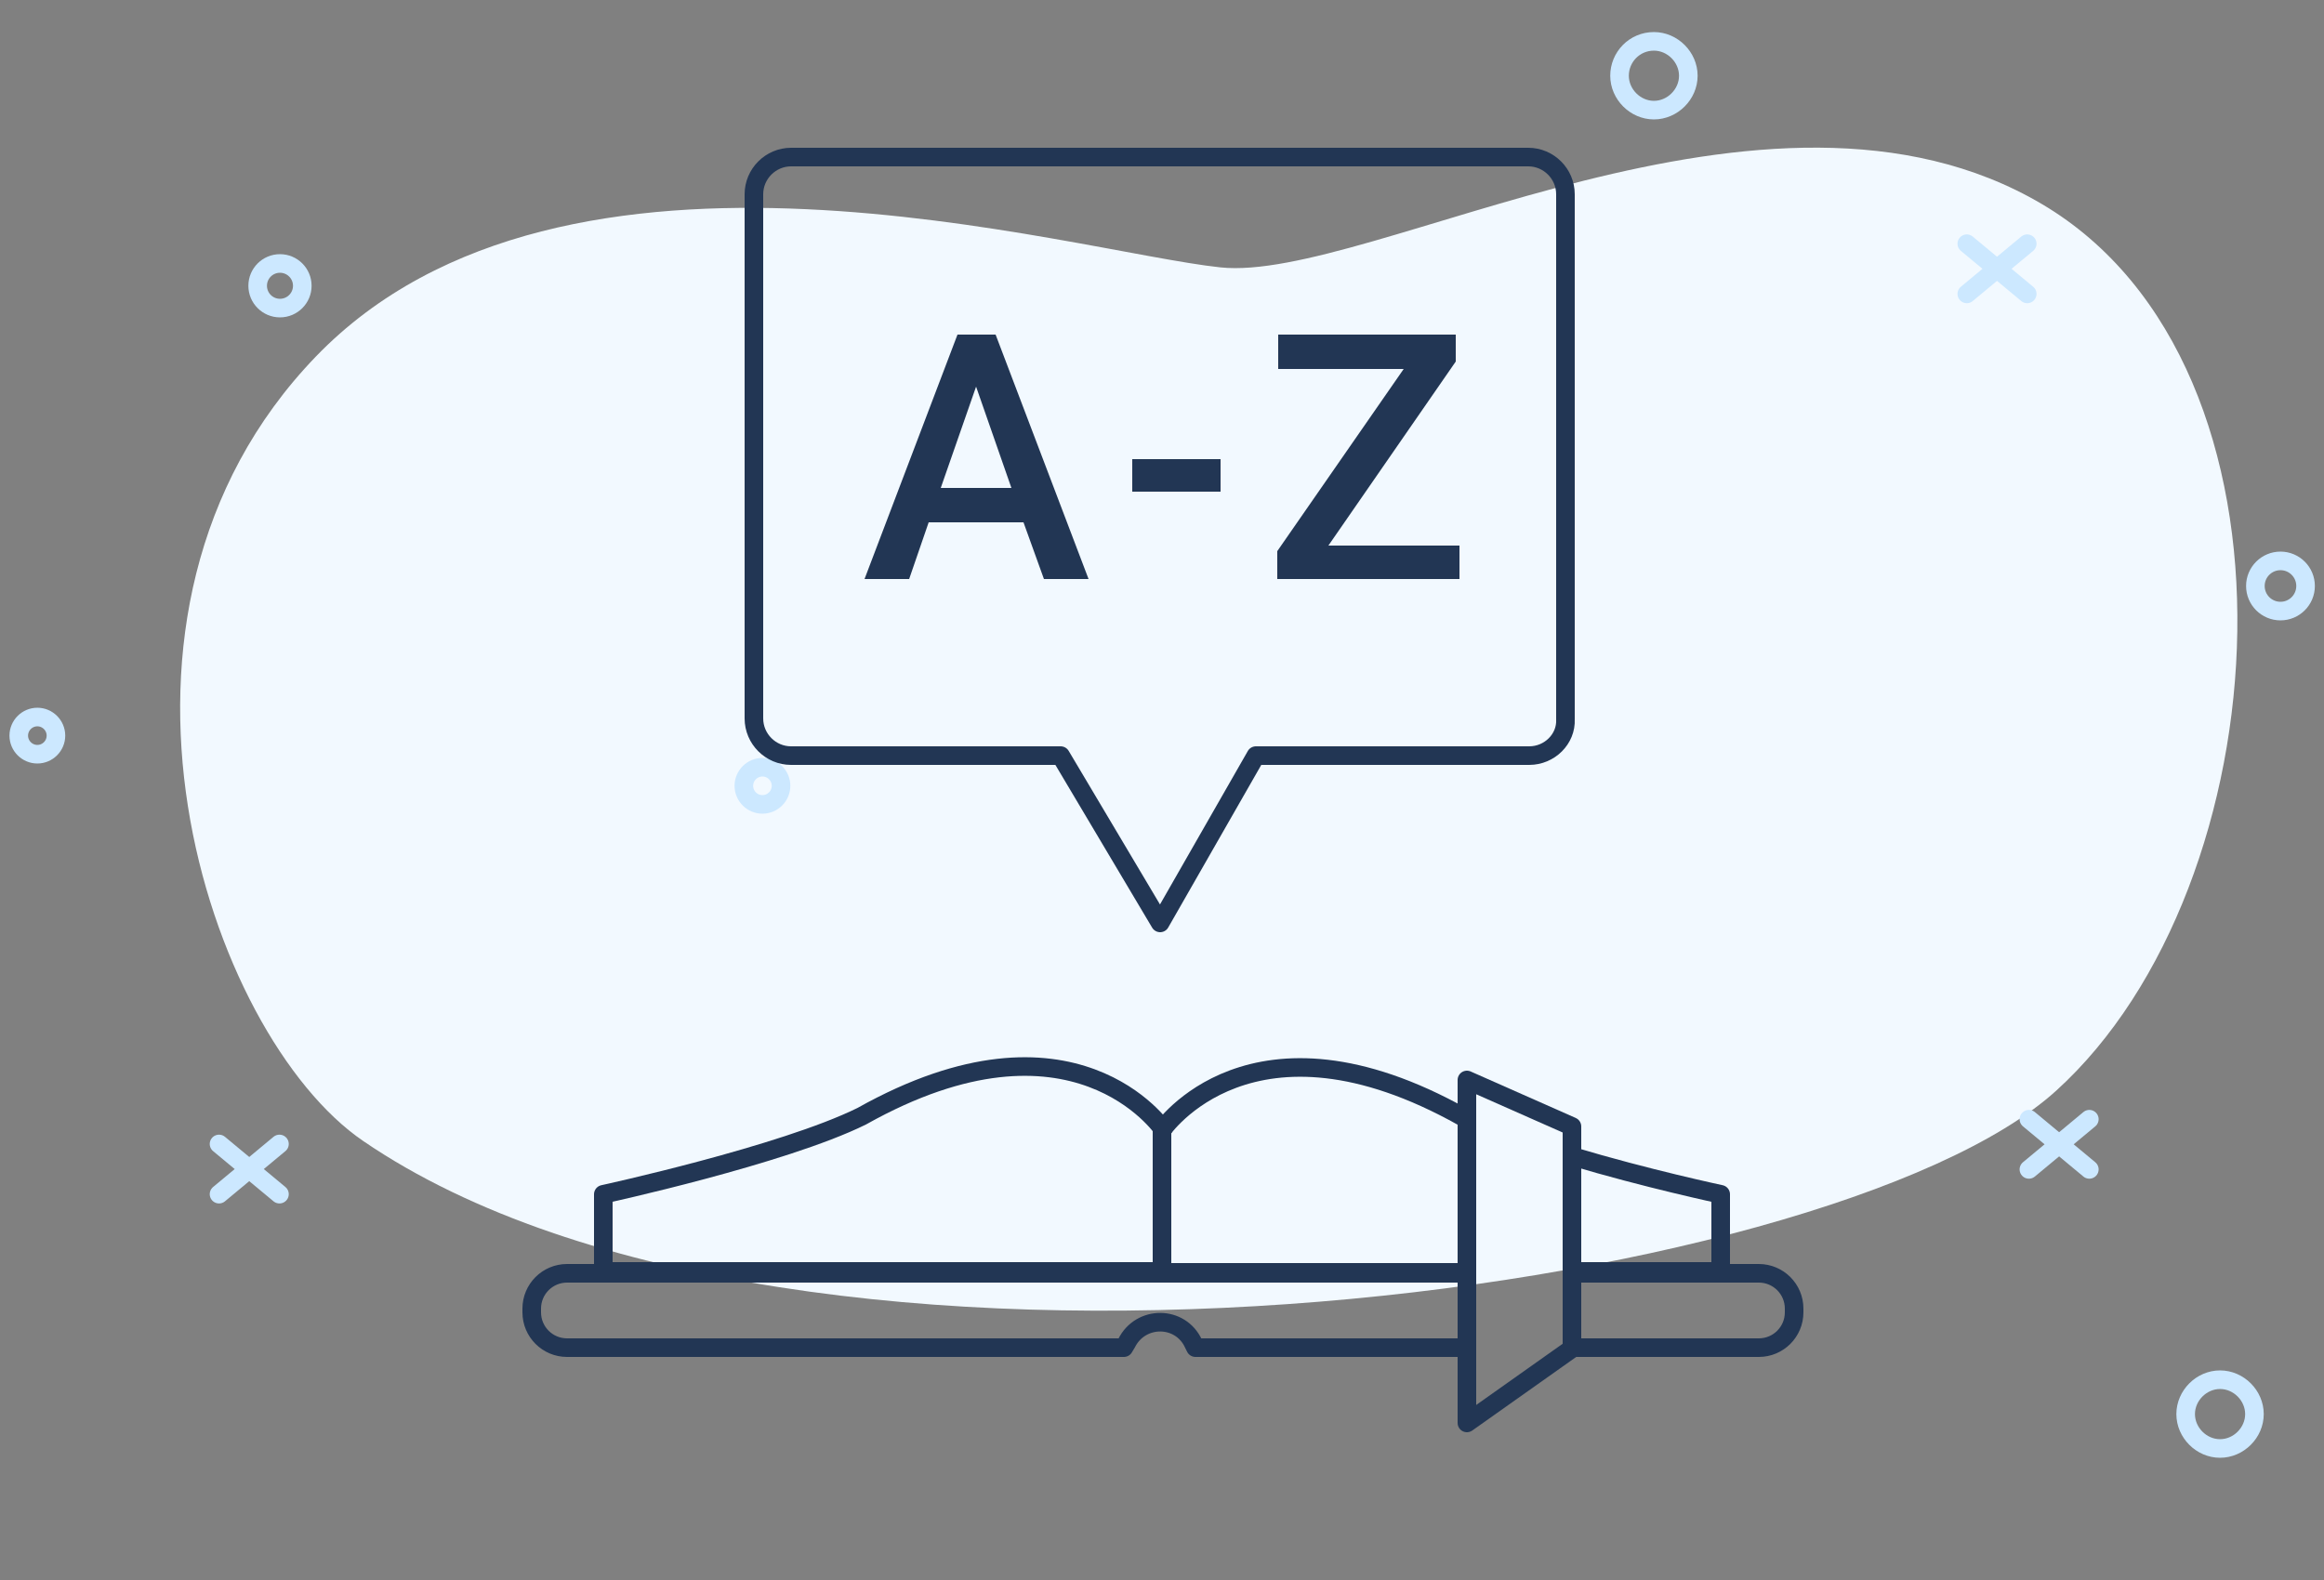 <?xml version="1.0" encoding="utf-8"?>
<!-- Generator: Adobe Illustrator 24.3.0, SVG Export Plug-In . SVG Version: 6.00 Build 0)  -->
<svg version="1.1" id="Calque_1" xmlns="http://www.w3.org/2000/svg" xmlns:xlink="http://www.w3.org/1999/xlink" x="0px" y="0px"
	 viewBox="0 0 250 170" style="enable-background:new 0 0 250 170;" xml:space="preserve">
<rect x="0" y="0" width="250" height="170" fill="#808080" stroke="none"/>
<style type="text/css">
	.st0{fill:#F2F9FF;}
	.st1{fill:none;stroke:#CCE8FF;stroke-width:2;stroke-linecap:round;stroke-linejoin:round;}
	.st2{fill:none;stroke:#223654;stroke-width:2;stroke-linecap:round;stroke-linejoin:round;}
	.st3{enable-background:new    ;}
	.st4{fill:#223654;}
</style>
<g id="Illustration" transform="translate(43.573 -132.432)">
	<path id="blob" class="st0" d="M177.6,249.8c24.4-22.1,28.1-77.9-1.5-95.4s-72.4,8.5-88.4,6.8S17.2,143-9.6,170.8
		s-11.6,73,5.1,84.4C42.2,287.1,153.2,271.9,177.6,249.8z"/>
	<g id="sign" transform="translate(207.445 135.881) rotate(90)">
		<path id="Tracé_417" class="st1" d="M8.4,73.1c0,2-1.7,3.7-3.7,3.7S1,75.2,1,73.1c0-2,1.7-3.7,3.7-3.7l0,0
			C6.7,69.4,8.4,71.1,8.4,73.1z"/>
		<path id="Tracé_418" class="st1" d="M152.4,12.2c0,2-1.7,3.7-3.7,3.7s-3.7-1.7-3.7-3.7s1.7-3.7,3.7-3.7l0,0
			C150.7,8.5,152.4,10.2,152.4,12.2z"/>
		<path id="Tracé_419" class="st1" d="M83.1,169c0,1.1-0.9,2-2,2s-2-0.9-2-2s0.9-2,2-2l0,0C82.2,167,83.1,167.9,83.1,169z"/>
		<path id="Tracé_420" class="st1" d="M77.7,247c0,1.1-0.9,2-2,2s-2-0.9-2-2s0.9-2,2-2l0,0C76.8,245,77.7,245.9,77.7,247z"/>
		
			<ellipse id="Ellipse_62" transform="matrix(2.535182e-06 1 -1 2.535182e-06 65.3 -53.9)" class="st1" cx="59.6" cy="5.7" rx="2.7" ry="2.7"/>
		
			<ellipse id="Ellipse_63" transform="matrix(2.535182e-06 1 -1 2.535182e-06 248.199 193.599)" class="st1" cx="27.3" cy="220.9" rx="2.4" ry="2.4"/>
		<g id="Groupe_527" transform="translate(22.173 30.443)">
			<line id="Ligne_184" class="st1" x1="0.6" y1="2.5" x2="6" y2="9"/>
			<line id="Ligne_185" class="st1" x1="6" y1="2.5" x2="0.6" y2="9"/>
		</g>
		<g id="Groupe_528" transform="translate(120.836 221.456)">
			<line id="Ligne_186" class="st1" x1="-1.2" y1="-0.5" x2="4.2" y2="6"/>
			<line id="Ligne_187" class="st1" x1="4.2" y1="-0.5" x2="-1.2" y2="6"/>
		</g>
		<g id="Groupe_530" transform="translate(118.072 23.662)">
			<line id="Ligne_190" class="st1" x1="-1.1" y1="2.6" x2="4.3" y2="9.1"/>
			<line id="Ligne_191" class="st1" x1="4.3" y1="2.6" x2="-1.1" y2="9.1"/>
		</g>
	</g>
</g>
<path class="st2" d="M164.5,81.3h-29.4l-10.3,18l-10.7-18h-29c-2.2,0-4-1.8-4-4V20.9c0-2.2,1.8-4,4-4h79.3c2.2,0,4,1.8,4,4v56.5
	C168.5,79.5,166.7,81.3,164.5,81.3z"/>
<g class="st3">
	<path class="st4" d="M110.1,56.2H99.9l-2.1,6.1H93L103,36h4.1l10,26.3h-4.8L110.1,56.2z M101.2,52.5h7.6L105,41.6L101.2,52.5z"/>
	<path class="st4" d="M131.3,52.9h-9.5v-3.5h9.5V52.9z"/>
	<path class="st4" d="M142.9,58.7H157v3.6h-19.6v-3L151,39.7h-13.5V36h19.1v2.9L142.9,58.7z"/>
</g>
<path class="st2" d="M169.3,137h19.9c2.1,0,3.8,1.7,3.8,3.8v0.4c0,2.1-1.7,3.8-3.8,3.8h-20"/>
<path class="st2" d="M157.5,145h-28.9l-0.2-0.4c-1.4-3.1-5.7-3.1-7.2-0.1l-0.3,0.5H61c-2.1,0-3.8-1.7-3.8-3.8v-0.4
	c0-2.1,1.7-3.8,3.8-3.8h96.7"/>
<path class="st2" d="M125.1,121.5c0,0-9.6-14.2-32.4-1.4c-8.5,4.2-27.8,8.4-27.8,8.4v8.3H125v-15.3H125.1z"/>
<path class="st2" d="M157.7,136.9H125v-15.3c0,0,9.6-14.2,32.4-1.4"/>
<path class="st2" d="M169.1,124.4c8,2.4,16,4.1,16,4.1v8.3h-15.8"/>
<polygon class="st2" points="169.1,145.1 157.8,153.1 157.8,144.8 157.8,116.2 169.1,121.2 "/>
</svg>
